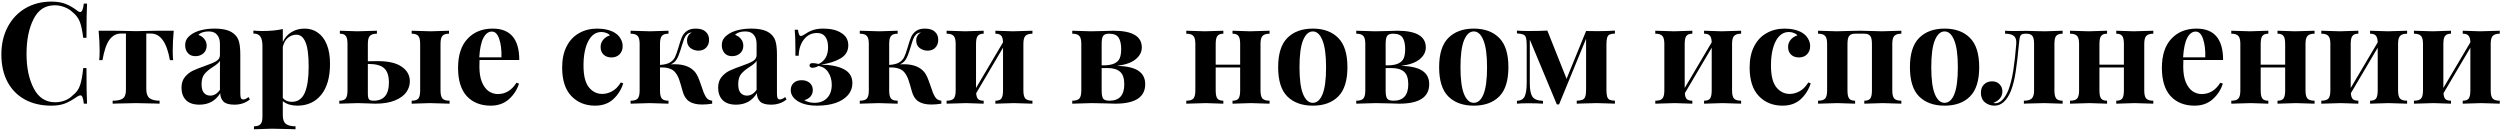 <?xml version="1.0" encoding="UTF-8"?> <svg xmlns="http://www.w3.org/2000/svg" width="1061" height="55" viewBox="0 0 1061 55" fill="none"> <path d="M21.82 0.68C24.22 0.68 26.26 1.02 27.94 1.7C29.62 2.38 31.26 3.34 32.86 4.58C33.3 4.94 33.68 5.12 34 5.12C34.8 5.12 35.32 3.92 35.56 1.52H36.94C36.78 4.24 36.7 9.08 36.7 16.04H35.32C34.96 13.08 34.48 10.82 33.88 9.26C33.28 7.7 32.26 6.34 30.82 5.18C29.82 4.22 28.66 3.5 27.34 3.02C26.02 2.5 24.64 2.24 23.2 2.24C19.16 2.24 16.16 4.22 14.2 8.18C12.24 12.1 11.26 17 11.26 22.88C11.26 28.72 12.28 33.6 14.32 37.52C16.36 41.44 19.4 43.4 23.44 43.4C24.8 43.4 26.14 43.16 27.46 42.68C28.82 42.16 29.96 41.42 30.88 40.46C32.36 39.34 33.38 37.94 33.94 36.26C34.54 34.58 35 32.12 35.32 28.88H36.7C36.7 36.12 36.78 41.16 36.94 44H35.56C35.44 42.72 35.26 41.82 35.02 41.3C34.82 40.74 34.52 40.46 34.12 40.46C33.8 40.46 33.38 40.62 32.86 40.94C31.06 42.22 29.34 43.2 27.7 43.88C26.06 44.52 24.08 44.84 21.76 44.84C17.52 44.84 13.8 43.98 10.6 42.26C7.44 40.54 4.98 38.06 3.22 34.82C1.46 31.54 0.58 27.64 0.58 23.12C0.58 18.72 1.48 14.82 3.28 11.42C5.08 8.02 7.58 5.38 10.78 3.5C14.02 1.62 17.7 0.68 21.82 0.68ZM73.725 13.04C73.445 16.16 73.305 18.96 73.305 21.44C73.305 23.12 73.365 24.48 73.485 25.52H72.105C70.785 18 68.105 14.24 64.065 14.24H62.085V37.82C62.085 39.66 62.545 40.94 63.465 41.66C64.425 42.38 65.845 42.74 67.725 42.74V44L66.045 43.94C61.725 43.82 58.985 43.76 57.825 43.76C56.665 43.76 53.865 43.82 49.425 43.94L47.805 44V42.74C49.765 42.74 51.185 42.44 52.065 41.84C52.985 41.24 53.445 40.02 53.445 38.18V14.24H51.225C49.385 14.24 47.805 15.1 46.485 16.82C45.205 18.54 44.205 21.44 43.485 25.52H42.105C42.225 24.56 42.285 23.2 42.285 21.44C42.285 19.04 42.145 16.24 41.865 13.04H48.225L51.885 13.1C54.285 13.18 56.225 13.22 57.705 13.22C59.185 13.22 61.165 13.18 63.645 13.1L67.365 13.04H73.725ZM84.645 44.42C82.085 44.42 80.165 43.76 78.885 42.44C77.645 41.12 77.025 39.38 77.025 37.22C77.025 35.42 77.485 33.94 78.405 32.78C79.365 31.58 80.505 30.66 81.825 30.02C83.185 29.38 84.905 28.7 86.985 27.98C89.185 27.22 90.785 26.54 91.785 25.94C92.825 25.3 93.345 24.44 93.345 23.36V18.68C93.345 17 92.945 15.7 92.145 14.78C91.385 13.82 90.185 13.34 88.545 13.34C86.625 13.34 85.165 13.82 84.165 14.78C85.285 15.18 86.145 15.78 86.745 16.58C87.385 17.38 87.705 18.32 87.705 19.4C87.705 20.76 87.245 21.84 86.325 22.64C85.405 23.44 84.285 23.84 82.965 23.84C81.565 23.84 80.485 23.4 79.725 22.52C78.965 21.64 78.585 20.54 78.585 19.22C78.585 18.1 78.845 17.16 79.365 16.4C79.925 15.6 80.765 14.86 81.885 14.18C82.965 13.54 84.285 13.04 85.845 12.68C87.445 12.32 89.185 12.14 91.065 12.14C93.025 12.14 94.725 12.34 96.165 12.74C97.605 13.14 98.805 13.82 99.765 14.78C100.645 15.66 101.225 16.74 101.505 18.02C101.825 19.3 101.985 21.04 101.985 23.24V39.56C101.985 40.52 102.065 41.2 102.225 41.6C102.425 42 102.785 42.2 103.305 42.2C103.905 42.2 104.625 41.86 105.465 41.18L106.065 42.2C104.265 43.68 102.065 44.42 99.465 44.42C97.265 44.42 95.725 43.98 94.845 43.1C93.965 42.22 93.505 41.04 93.465 39.56C91.465 42.8 88.525 44.42 84.645 44.42ZM89.265 40.58C90.825 40.58 92.185 39.76 93.345 38.12V25.82C92.865 26.62 91.845 27.5 90.285 28.46C88.725 29.46 87.545 30.46 86.745 31.46C85.945 32.46 85.545 33.9 85.545 35.78C85.545 37.42 85.885 38.64 86.565 39.44C87.245 40.2 88.145 40.58 89.265 40.58ZM129.32 12.14C131.4 12.14 133.24 12.7 134.84 13.82C136.48 14.94 137.76 16.62 138.68 18.86C139.6 21.1 140.06 23.84 140.06 27.08C140.06 32.8 138.8 37.2 136.28 40.28C133.8 43.32 130.42 44.84 126.14 44.84C124.94 44.84 123.8 44.68 122.72 44.36C121.68 44.04 120.78 43.56 120.02 42.92V48.92C120.02 50.68 120.46 51.9 121.34 52.58C122.22 53.26 123.58 53.6 125.42 53.6V54.86L123.8 54.8C119.36 54.68 116.54 54.62 115.34 54.62C114.14 54.62 111.62 54.7 107.78 54.86V53.6C109.1 53.6 110.02 53.3 110.54 52.7C111.1 52.14 111.38 51.08 111.38 49.52V19.52C111.38 17.68 111.08 16.34 110.48 15.5C109.92 14.66 108.94 14.24 107.54 14.24V12.98C108.82 13.1 110.06 13.16 111.26 13.16C114.74 13.16 117.66 12.88 120.02 12.32V17.84C120.86 16 122.08 14.6 123.68 13.64C125.28 12.64 127.16 12.14 129.32 12.14ZM123.8 43.22C126.36 43.22 128.2 41.96 129.32 39.44C130.44 36.88 131 33.16 131 28.28C131 23.4 130.54 19.92 129.62 17.84C128.74 15.76 127.46 14.72 125.78 14.72C124.42 14.72 123.2 15.18 122.12 16.1C121.08 17.02 120.38 18.3 120.02 19.94V41.6C120.98 42.68 122.24 43.22 123.8 43.22ZM160.256 25.94C164.856 25.94 168.276 26.74 170.516 28.34C172.796 29.9 173.936 31.96 173.936 34.52C173.936 36.16 173.436 37.7 172.436 39.14C171.436 40.54 169.836 41.7 167.636 42.62C165.436 43.54 162.636 44 159.236 44C158.596 44 157.516 43.96 155.996 43.88C154.316 43.8 152.916 43.76 151.796 43.76C150.596 43.76 147.996 43.84 143.996 44V42.74C145.276 42.74 146.176 42.44 146.696 41.84C147.216 41.2 147.476 40.06 147.476 38.42V18.62C147.476 16.98 147.236 15.86 146.756 15.26C146.276 14.62 145.436 14.3 144.236 14.3V13.04C147.916 13.2 150.396 13.28 151.676 13.28C152.876 13.28 155.636 13.2 159.956 13.04V14.3C158.516 14.3 157.516 14.62 156.956 15.26C156.396 15.86 156.116 16.98 156.116 18.62V26L160.256 25.94ZM186.956 38.42C186.956 40.06 187.236 41.2 187.796 41.84C188.356 42.44 189.356 42.74 190.796 42.74V44C186.476 43.84 183.696 43.76 182.456 43.76C181.136 43.76 178.556 43.84 174.716 44V42.74C176.076 42.74 177.016 42.44 177.536 41.84C178.056 41.2 178.316 40.06 178.316 38.42V18.62C178.316 16.98 178.056 15.86 177.536 15.26C177.016 14.62 176.076 14.3 174.716 14.3V13.04C178.876 13.2 181.576 13.28 182.816 13.28C183.976 13.28 186.556 13.2 190.556 13.04V14.3C189.196 14.3 188.256 14.62 187.736 15.26C187.216 15.86 186.956 16.98 186.956 18.62V38.42ZM158.516 42.74C162.876 42.74 165.056 40.18 165.056 35.06C165.056 32.22 164.396 30.2 163.076 29C161.756 27.76 159.536 27.14 156.416 27.14H156.116V39.68C156.116 40.92 156.276 41.74 156.596 42.14C156.916 42.54 157.556 42.74 158.516 42.74ZM211.26 39.92C214.54 39.92 217.18 38.32 219.18 35.12L220.26 35.48C219.46 38.08 218.02 40.3 215.94 42.14C213.9 43.94 211.34 44.84 208.26 44.84C204.02 44.84 200.64 43.5 198.12 40.82C195.64 38.1 194.4 34.1 194.4 28.82C194.4 23.42 195.74 19.3 198.42 16.46C201.1 13.58 204.66 12.14 209.1 12.14C216.62 12.14 220.38 16.58 220.38 25.46H203.52C203.48 26.06 203.46 27 203.46 28.28C203.46 30.92 203.82 33.12 204.54 34.88C205.3 36.64 206.26 37.92 207.42 38.72C208.62 39.52 209.9 39.92 211.26 39.92ZM208.74 13.4C207.3 13.4 206.1 14.3 205.14 16.1C204.22 17.86 203.64 20.6 203.4 24.32H212.82C212.9 21.16 212.58 18.56 211.86 16.52C211.18 14.44 210.14 13.4 208.74 13.4ZM253.458 12.14C254.938 12.14 256.338 12.3 257.658 12.62C258.978 12.94 260.078 13.38 260.958 13.94C261.998 14.58 262.798 15.4 263.358 16.4C263.958 17.36 264.258 18.42 264.258 19.58C264.258 20.98 263.818 22.14 262.938 23.06C262.058 23.94 260.918 24.38 259.518 24.38C258.118 24.38 256.998 23.98 256.158 23.18C255.318 22.38 254.898 21.3 254.898 19.94C254.898 18.74 255.278 17.7 256.038 16.82C256.798 15.94 257.738 15.34 258.858 15.02C258.538 14.58 258.038 14.24 257.358 14C256.718 13.72 256.018 13.58 255.258 13.58C252.858 13.58 250.978 14.9 249.618 17.54C248.298 20.14 247.638 23.56 247.638 27.8C247.638 32.08 248.398 35.16 249.918 37.04C251.438 38.92 253.338 39.86 255.618 39.86C256.978 39.86 258.338 39.5 259.698 38.78C261.098 38.06 262.358 36.8 263.478 35L264.498 35.36C263.698 37.96 262.298 40.2 260.298 42.08C258.298 43.92 255.718 44.84 252.558 44.84C248.438 44.84 245.078 43.48 242.478 40.76C239.878 38.04 238.578 34 238.578 28.64C238.578 25.12 239.218 22.12 240.498 19.64C241.778 17.16 243.538 15.3 245.778 14.06C248.018 12.78 250.578 12.14 253.458 12.14ZM298.704 39.44C299.184 40.56 299.664 41.36 300.144 41.84C300.624 42.32 301.324 42.62 302.244 42.74V44C300.764 44.24 299.344 44.36 297.984 44.36C295.624 44.36 293.764 43.9 292.404 42.98C291.084 42.06 290.164 40.56 289.644 38.48C289.204 36.84 288.764 35.36 288.324 34.04C287.884 32.72 287.304 31.62 286.584 30.74C285.944 29.94 285.084 29.38 284.004 29.06C282.964 28.7 281.664 28.56 280.104 28.64V38.42C280.104 40.06 280.364 41.2 280.884 41.84C281.404 42.44 282.344 42.74 283.704 42.74V44C279.544 43.84 276.864 43.76 275.664 43.76C274.464 43.76 271.784 43.84 267.624 44V42.74C269.064 42.74 270.064 42.44 270.624 41.84C271.184 41.2 271.464 40.06 271.464 38.42V18.62C271.464 16.98 271.184 15.86 270.624 15.26C270.064 14.62 269.064 14.3 267.624 14.3V13.04C271.944 13.2 274.704 13.28 275.904 13.28C277.264 13.28 279.864 13.2 283.704 13.04V14.3C282.344 14.3 281.404 14.62 280.884 15.26C280.364 15.86 280.104 16.98 280.104 18.62V27.56C281.864 27.44 283.224 27.12 284.184 26.6C285.184 26.04 285.924 25.3 286.404 24.38C286.884 23.42 287.384 22.04 287.904 20.24C288.464 18.28 288.964 16.78 289.404 15.74C289.884 14.66 290.584 13.8 291.504 13.16C292.424 12.48 293.684 12.14 295.284 12.14C297.164 12.14 298.564 12.58 299.484 13.46C300.444 14.3 300.924 15.44 300.924 16.88C300.924 18.28 300.504 19.4 299.664 20.24C298.864 21.08 297.784 21.5 296.424 21.5C295.144 21.5 294.004 21.12 293.004 20.36C292.044 19.6 291.564 18.5 291.564 17.06C291.564 16.42 291.724 15.82 292.044 15.26C292.364 14.66 292.884 14.16 293.604 13.76C292.724 13.84 292.044 14.12 291.564 14.6C291.084 15.04 290.684 15.64 290.364 16.4C290.084 17.12 289.704 18.28 289.224 19.88L288.804 21.26C288.284 22.94 287.744 24.24 287.184 25.16C286.664 26.08 285.824 26.8 284.664 27.32C285.024 27.28 285.564 27.26 286.284 27.26C290.364 27.26 293.324 28.44 295.164 30.8C295.604 31.4 295.984 32.08 296.304 32.84C296.624 33.56 297.024 34.62 297.504 36.02C298.064 37.7 298.464 38.84 298.704 39.44ZM312.399 44.42C309.839 44.42 307.919 43.76 306.639 42.44C305.399 41.12 304.779 39.38 304.779 37.22C304.779 35.42 305.239 33.94 306.159 32.78C307.119 31.58 308.259 30.66 309.579 30.02C310.939 29.38 312.659 28.7 314.739 27.98C316.939 27.22 318.539 26.54 319.539 25.94C320.579 25.3 321.099 24.44 321.099 23.36V18.68C321.099 17 320.699 15.7 319.899 14.78C319.139 13.82 317.939 13.34 316.299 13.34C314.379 13.34 312.919 13.82 311.919 14.78C313.039 15.18 313.899 15.78 314.499 16.58C315.139 17.38 315.459 18.32 315.459 19.4C315.459 20.76 314.999 21.84 314.079 22.64C313.159 23.44 312.039 23.84 310.719 23.84C309.319 23.84 308.239 23.4 307.479 22.52C306.719 21.64 306.339 20.54 306.339 19.22C306.339 18.1 306.599 17.16 307.119 16.4C307.679 15.6 308.519 14.86 309.639 14.18C310.719 13.54 312.039 13.04 313.599 12.68C315.199 12.32 316.939 12.14 318.819 12.14C320.779 12.14 322.479 12.34 323.919 12.74C325.359 13.14 326.559 13.82 327.519 14.78C328.399 15.66 328.979 16.74 329.259 18.02C329.579 19.3 329.739 21.04 329.739 23.24V39.56C329.739 40.52 329.819 41.2 329.979 41.6C330.179 42 330.539 42.2 331.059 42.2C331.659 42.2 332.379 41.86 333.219 41.18L333.819 42.2C332.019 43.68 329.819 44.42 327.219 44.42C325.019 44.42 323.479 43.98 322.599 43.1C321.719 42.22 321.259 41.04 321.219 39.56C319.219 42.8 316.279 44.42 312.399 44.42ZM317.019 40.58C318.579 40.58 319.939 39.76 321.099 38.12V25.82C320.619 26.62 319.599 27.5 318.039 28.46C316.479 29.46 315.299 30.46 314.499 31.46C313.699 32.46 313.299 33.9 313.299 35.78C313.299 37.42 313.639 38.64 314.319 39.44C314.999 40.2 315.899 40.58 317.019 40.58ZM349.454 12.14C352.614 12.14 355.154 12.76 357.074 14C359.034 15.2 360.014 16.94 360.014 19.22C360.014 21.66 358.914 23.52 356.714 24.8C354.514 26.08 351.734 26.96 348.374 27.44C352.574 27.48 355.854 28.14 358.214 29.42C360.574 30.66 361.754 32.62 361.754 35.3C361.754 37.22 361.134 38.9 359.894 40.34C358.654 41.78 356.894 42.9 354.614 43.7C352.374 44.46 349.754 44.84 346.754 44.84C343.354 44.84 340.614 44.2 338.534 42.92C336.574 41.64 335.594 40.08 335.594 38.24C335.594 37 335.994 36 336.794 35.24C337.634 34.44 338.774 34.04 340.214 34.04C341.614 34.04 342.754 34.42 343.634 35.18C344.514 35.94 344.954 36.96 344.954 38.24C344.954 39.32 344.614 40.24 343.934 41C343.294 41.72 342.434 42.22 341.354 42.5C341.714 42.78 342.294 43.04 343.094 43.28C343.894 43.52 344.734 43.64 345.614 43.64C347.894 43.64 349.694 42.96 351.014 41.6C352.334 40.24 352.994 38.36 352.994 35.96C352.994 33.96 352.514 32.22 351.554 30.74C350.634 29.26 349.254 28.34 347.414 27.98C346.454 28.5 345.614 28.76 344.894 28.76C344.014 28.76 343.574 28.42 343.574 27.74C343.574 27.1 344.034 26.78 344.954 26.78C345.514 26.78 346.354 26.9 347.474 27.14C350.114 25.86 351.434 23.5 351.434 20.06C351.434 18.1 351.034 16.6 350.234 15.56C349.474 14.52 348.314 14 346.754 14C344.474 14 342.614 14.92 341.174 16.76C339.774 18.56 339.034 20.86 338.954 23.66H337.574V21.26C337.574 17.3 337.474 14.42 337.274 12.62H338.654C338.774 13.54 338.934 14.22 339.134 14.66C339.334 15.06 339.614 15.26 339.974 15.26C340.334 15.26 341.014 14.92 342.014 14.24C343.094 13.52 344.194 13 345.314 12.68C346.434 12.32 347.814 12.14 349.454 12.14ZM395.969 39.44C396.449 40.56 396.929 41.36 397.409 41.84C397.889 42.32 398.589 42.62 399.509 42.74V44C398.029 44.24 396.609 44.36 395.249 44.36C392.889 44.36 391.029 43.9 389.669 42.98C388.349 42.06 387.429 40.56 386.909 38.48C386.469 36.84 386.029 35.36 385.589 34.04C385.149 32.72 384.569 31.62 383.849 30.74C383.209 29.94 382.349 29.38 381.269 29.06C380.229 28.7 378.929 28.56 377.369 28.64V38.42C377.369 40.06 377.629 41.2 378.149 41.84C378.669 42.44 379.609 42.74 380.969 42.74V44C376.809 43.84 374.129 43.76 372.929 43.76C371.729 43.76 369.049 43.84 364.889 44V42.74C366.329 42.74 367.329 42.44 367.889 41.84C368.449 41.2 368.729 40.06 368.729 38.42V18.62C368.729 16.98 368.449 15.86 367.889 15.26C367.329 14.62 366.329 14.3 364.889 14.3V13.04C369.209 13.2 371.969 13.28 373.169 13.28C374.529 13.28 377.129 13.2 380.969 13.04V14.3C379.609 14.3 378.669 14.62 378.149 15.26C377.629 15.86 377.369 16.98 377.369 18.62V27.56C379.129 27.44 380.489 27.12 381.449 26.6C382.449 26.04 383.189 25.3 383.669 24.38C384.149 23.42 384.649 22.04 385.169 20.24C385.729 18.28 386.229 16.78 386.669 15.74C387.149 14.66 387.849 13.8 388.769 13.16C389.689 12.48 390.949 12.14 392.549 12.14C394.429 12.14 395.829 12.58 396.749 13.46C397.709 14.3 398.189 15.44 398.189 16.88C398.189 18.28 397.769 19.4 396.929 20.24C396.129 21.08 395.049 21.5 393.689 21.5C392.409 21.5 391.269 21.12 390.269 20.36C389.309 19.6 388.829 18.5 388.829 17.06C388.829 16.42 388.989 15.82 389.309 15.26C389.629 14.66 390.149 14.16 390.869 13.76C389.989 13.84 389.309 14.12 388.829 14.6C388.349 15.04 387.949 15.64 387.629 16.4C387.349 17.12 386.969 18.28 386.489 19.88L386.069 21.26C385.549 22.94 385.009 24.24 384.449 25.16C383.929 26.08 383.089 26.8 381.929 27.32C382.289 27.28 382.829 27.26 383.549 27.26C387.629 27.26 390.589 28.44 392.429 30.8C392.869 31.4 393.249 32.08 393.569 32.84C393.889 33.56 394.289 34.62 394.769 36.02C395.329 37.7 395.729 38.84 395.969 39.44ZM438.165 14.3C436.765 14.3 435.765 14.62 435.165 15.26C434.605 15.86 434.325 16.98 434.325 18.62V38.42C434.325 40.06 434.605 41.2 435.165 41.84C435.765 42.44 436.765 42.74 438.165 42.74V44C434.165 43.84 431.525 43.76 430.245 43.76C429.045 43.76 426.445 43.84 422.445 44V42.74C423.645 42.74 424.485 42.44 424.965 41.84C425.445 41.2 425.685 40.06 425.685 38.42V20.24L414.285 39.56C414.365 40.76 414.645 41.6 415.125 42.08C415.645 42.52 416.425 42.74 417.465 42.74V44C413.785 43.84 411.305 43.76 410.025 43.76C408.825 43.76 406.065 43.84 401.745 44V42.74C403.185 42.74 404.185 42.44 404.745 41.84C405.305 41.2 405.585 40.06 405.585 38.42V18.62C405.585 16.98 405.305 15.86 404.745 15.26C404.185 14.62 403.185 14.3 401.745 14.3V13.04C405.905 13.2 408.545 13.28 409.665 13.28C411.025 13.28 413.625 13.2 417.465 13.04V14.3C416.265 14.3 415.425 14.62 414.945 15.26C414.465 15.86 414.225 16.98 414.225 18.62V37.34L425.685 17.96C425.645 16.56 425.365 15.6 424.845 15.08C424.365 14.56 423.565 14.3 422.445 14.3V13.04C426.285 13.2 428.765 13.28 429.885 13.28C431.245 13.28 434.005 13.2 438.165 13.04V14.3ZM474.085 27.92C478.325 28.08 481.365 28.8 483.205 30.08C485.085 31.36 486.025 33.24 486.025 35.72C486.025 41.24 481.785 44 473.305 44C472.625 44 471.285 43.96 469.285 43.88C466.805 43.8 464.805 43.76 463.285 43.76C462.125 43.76 459.385 43.84 455.065 44V42.74C456.505 42.74 457.505 42.44 458.065 41.84C458.625 41.2 458.905 40.06 458.905 38.42V18.62C458.905 16.98 458.625 15.86 458.065 15.26C457.505 14.62 456.505 14.3 455.065 14.3V13.04C459.225 13.2 461.845 13.28 462.925 13.28C464.365 13.28 466.245 13.24 468.565 13.16C470.485 13.08 471.785 13.04 472.465 13.04C480.545 13.04 484.585 15.4 484.585 20.12C484.585 22.08 483.685 23.78 481.885 25.22C480.125 26.62 477.525 27.52 474.085 27.92ZM470.665 14.3C469.465 14.3 468.645 14.6 468.205 15.2C467.765 15.76 467.545 16.9 467.545 18.62V27.74H468.505C470.465 27.7 471.965 27.42 473.005 26.9C474.085 26.38 474.825 25.64 475.225 24.68C475.625 23.72 475.825 22.42 475.825 20.78C475.825 18.7 475.465 17.1 474.745 15.98C474.025 14.86 472.665 14.3 470.665 14.3ZM470.845 42.74C475.045 42.74 477.145 40.42 477.145 35.78C477.145 33.3 476.565 31.54 475.405 30.5C474.245 29.42 472.465 28.88 470.065 28.88H467.545V38.42C467.545 40.14 467.765 41.3 468.205 41.9C468.685 42.46 469.565 42.74 470.845 42.74ZM538.803 14.3C537.403 14.3 536.403 14.62 535.803 15.26C535.243 15.86 534.963 16.98 534.963 18.62V38.42C534.963 40.06 535.243 41.2 535.803 41.84C536.403 42.44 537.403 42.74 538.803 42.74V44C534.803 43.84 532.163 43.76 530.883 43.76C529.683 43.76 527.083 43.84 523.083 44V42.74C524.283 42.74 525.123 42.44 525.603 41.84C526.083 41.2 526.323 40.06 526.323 38.42V28.64H515.943V38.42C515.943 40.06 516.183 41.2 516.663 41.84C517.143 42.44 517.983 42.74 519.183 42.74V44C515.503 43.84 513.023 43.76 511.743 43.76C510.543 43.76 507.783 43.84 503.463 44V42.74C504.903 42.74 505.903 42.44 506.463 41.84C507.023 41.2 507.303 40.06 507.303 38.42V18.62C507.303 16.98 507.023 15.86 506.463 15.26C505.903 14.62 504.903 14.3 503.463 14.3V13.04C507.623 13.2 510.263 13.28 511.383 13.28C512.743 13.28 515.343 13.2 519.183 13.04V14.3C517.983 14.3 517.143 14.62 516.663 15.26C516.183 15.86 515.943 16.98 515.943 18.62V27.44H526.323V18.62C526.323 16.98 526.083 15.86 525.603 15.26C525.123 14.62 524.283 14.3 523.083 14.3V13.04C526.923 13.2 529.403 13.28 530.523 13.28C531.883 13.28 534.643 13.2 538.803 13.04V14.3ZM557.147 12.14C561.747 12.14 565.347 13.46 567.947 16.1C570.547 18.7 571.847 22.84 571.847 28.52C571.847 34.2 570.547 38.34 567.947 40.94C565.347 43.54 561.747 44.84 557.147 44.84C552.587 44.84 548.987 43.54 546.347 40.94C543.747 38.34 542.447 34.2 542.447 28.52C542.447 22.84 543.747 18.7 546.347 16.1C548.987 13.46 552.587 12.14 557.147 12.14ZM557.147 13.34C555.427 13.34 554.047 14.6 553.007 17.12C552.007 19.6 551.507 23.4 551.507 28.52C551.507 33.64 552.007 37.44 553.007 39.92C554.047 42.4 555.427 43.64 557.147 43.64C558.907 43.64 560.287 42.42 561.287 39.98C562.287 37.5 562.787 33.68 562.787 28.52C562.787 23.36 562.267 19.54 561.227 17.06C560.227 14.58 558.867 13.34 557.147 13.34ZM594.612 27.92C598.852 28.08 601.892 28.8 603.732 30.08C605.612 31.36 606.552 33.24 606.552 35.72C606.552 41.24 602.312 44 593.832 44C593.152 44 591.812 43.96 589.812 43.88C587.332 43.8 585.332 43.76 583.812 43.76C582.652 43.76 579.912 43.84 575.592 44V42.74C577.032 42.74 578.032 42.44 578.592 41.84C579.152 41.2 579.432 40.06 579.432 38.42V18.62C579.432 16.98 579.152 15.86 578.592 15.26C578.032 14.62 577.032 14.3 575.592 14.3V13.04C579.752 13.2 582.372 13.28 583.452 13.28C584.892 13.28 586.772 13.24 589.092 13.16C591.012 13.08 592.312 13.04 592.992 13.04C601.072 13.04 605.112 15.4 605.112 20.12C605.112 22.08 604.212 23.78 602.412 25.22C600.652 26.62 598.052 27.52 594.612 27.92ZM591.192 14.3C589.992 14.3 589.172 14.6 588.732 15.2C588.292 15.76 588.072 16.9 588.072 18.62V27.74H589.032C590.992 27.7 592.492 27.42 593.532 26.9C594.612 26.38 595.352 25.64 595.752 24.68C596.152 23.72 596.352 22.42 596.352 20.78C596.352 18.7 595.992 17.1 595.272 15.98C594.552 14.86 593.192 14.3 591.192 14.3ZM591.372 42.74C595.572 42.74 597.672 40.42 597.672 35.78C597.672 33.3 597.092 31.54 595.932 30.5C594.772 29.42 592.992 28.88 590.592 28.88H588.072V38.42C588.072 40.14 588.292 41.3 588.732 41.9C589.212 42.46 590.092 42.74 591.372 42.74ZM625.467 12.14C630.067 12.14 633.667 13.46 636.267 16.1C638.867 18.7 640.167 22.84 640.167 28.52C640.167 34.2 638.867 38.34 636.267 40.94C633.667 43.54 630.067 44.84 625.467 44.84C620.907 44.84 617.307 43.54 614.667 40.94C612.067 38.34 610.767 34.2 610.767 28.52C610.767 22.84 612.067 18.7 614.667 16.1C617.307 13.46 620.907 12.14 625.467 12.14ZM625.467 13.34C623.747 13.34 622.367 14.6 621.327 17.12C620.327 19.6 619.827 23.4 619.827 28.52C619.827 33.64 620.327 37.44 621.327 39.92C622.367 42.4 623.747 43.64 625.467 43.64C627.227 43.64 628.607 42.42 629.607 39.98C630.607 37.5 631.107 33.68 631.107 28.52C631.107 23.36 630.587 19.54 629.547 17.06C628.547 14.58 627.187 13.34 625.467 13.34ZM685.373 14.24C684.373 14.28 683.613 14.42 683.093 14.66C682.613 14.9 682.273 15.34 682.073 15.98C681.873 16.62 681.773 17.58 681.773 18.86V38.12C681.773 39.4 681.873 40.36 682.073 41C682.273 41.64 682.613 42.08 683.093 42.32C683.613 42.56 684.373 42.7 685.373 42.74V44L683.993 43.94C680.633 43.82 678.513 43.76 677.633 43.76C676.753 43.76 674.393 43.82 670.553 43.94L669.173 44V42.74C670.253 42.7 671.073 42.56 671.633 42.32C672.193 42.08 672.573 41.64 672.773 41C673.013 40.36 673.133 39.4 673.133 38.12V16.46L661.673 44.3H660.713L649.253 16.82V35.48C649.253 38.04 649.613 39.88 650.333 41C651.093 42.12 652.593 42.72 654.833 42.8V44C653.153 43.88 651.093 43.82 648.653 43.82C646.613 43.82 644.993 43.88 643.793 44V42.8C645.433 42.72 646.533 42.08 647.093 40.88C647.653 39.64 647.933 37.72 647.933 35.12V19.34C647.933 17.82 647.833 16.72 647.633 16.04C647.433 15.36 647.053 14.9 646.493 14.66C645.933 14.42 645.033 14.26 643.793 14.18V12.98C644.993 13.1 646.613 13.16 648.653 13.16C651.733 13.16 654.413 13.1 656.693 12.98L664.853 33.44L673.133 13.16C674.133 13.2 675.753 13.22 677.993 13.22C680.753 13.22 683.213 13.14 685.373 12.98V14.24ZM738.926 14.3C737.526 14.3 736.526 14.62 735.926 15.26C735.366 15.86 735.086 16.98 735.086 18.62V38.42C735.086 40.06 735.366 41.2 735.926 41.84C736.526 42.44 737.526 42.74 738.926 42.74V44C734.926 43.84 732.286 43.76 731.006 43.76C729.806 43.76 727.206 43.84 723.206 44V42.74C724.406 42.74 725.246 42.44 725.726 41.84C726.206 41.2 726.446 40.06 726.446 38.42V20.24L715.046 39.56C715.126 40.76 715.406 41.6 715.886 42.08C716.406 42.52 717.186 42.74 718.226 42.74V44C714.546 43.84 712.066 43.76 710.786 43.76C709.586 43.76 706.826 43.84 702.506 44V42.74C703.946 42.74 704.946 42.44 705.506 41.84C706.066 41.2 706.346 40.06 706.346 38.42V18.62C706.346 16.98 706.066 15.86 705.506 15.26C704.946 14.62 703.946 14.3 702.506 14.3V13.04C706.666 13.2 709.306 13.28 710.426 13.28C711.786 13.28 714.386 13.2 718.226 13.04V14.3C717.026 14.3 716.186 14.62 715.706 15.26C715.226 15.86 714.986 16.98 714.986 18.62V37.34L726.446 17.96C726.406 16.56 726.126 15.6 725.606 15.08C725.126 14.56 724.326 14.3 723.206 14.3V13.04C727.046 13.2 729.526 13.28 730.646 13.28C732.006 13.28 734.766 13.2 738.926 13.04V14.3ZM757.423 12.14C758.903 12.14 760.303 12.3 761.623 12.62C762.943 12.94 764.043 13.38 764.923 13.94C765.963 14.58 766.763 15.4 767.323 16.4C767.923 17.36 768.223 18.42 768.223 19.58C768.223 20.98 767.783 22.14 766.903 23.06C766.023 23.94 764.883 24.38 763.483 24.38C762.083 24.38 760.963 23.98 760.123 23.18C759.283 22.38 758.863 21.3 758.863 19.94C758.863 18.74 759.243 17.7 760.003 16.82C760.763 15.94 761.703 15.34 762.823 15.02C762.503 14.58 762.003 14.24 761.323 14C760.683 13.72 759.983 13.58 759.223 13.58C756.823 13.58 754.943 14.9 753.583 17.54C752.263 20.14 751.603 23.56 751.603 27.8C751.603 32.08 752.363 35.16 753.883 37.04C755.403 38.92 757.303 39.86 759.583 39.86C760.943 39.86 762.303 39.5 763.663 38.78C765.063 38.06 766.323 36.8 767.443 35L768.463 35.36C767.663 37.96 766.263 40.2 764.263 42.08C762.263 43.92 759.683 44.84 756.523 44.84C752.403 44.84 749.043 43.48 746.443 40.76C743.843 38.04 742.543 34 742.543 28.64C742.543 25.12 743.183 22.12 744.463 19.64C745.743 17.16 747.503 15.3 749.743 14.06C751.983 12.78 754.543 12.14 757.423 12.14ZM806.928 14.3C805.528 14.3 804.528 14.62 803.928 15.26C803.368 15.86 803.088 16.98 803.088 18.62V38.42C803.088 40.06 803.368 41.2 803.928 41.84C804.528 42.44 805.528 42.74 806.928 42.74V44C802.928 43.84 800.288 43.76 799.008 43.76C797.808 43.76 795.208 43.84 791.208 44V42.74C792.408 42.74 793.248 42.44 793.728 41.84C794.208 41.2 794.448 40.06 794.448 38.42V18.62C794.448 16.98 794.208 15.86 793.728 15.26C793.248 14.62 792.408 14.3 791.208 14.3H787.308C786.108 14.3 785.268 14.62 784.788 15.26C784.308 15.86 784.068 16.98 784.068 18.62V38.42C784.068 40.06 784.308 41.2 784.788 41.84C785.268 42.44 786.108 42.74 787.308 42.74V44C783.628 43.84 781.148 43.76 779.868 43.76C778.668 43.76 775.908 43.84 771.588 44V42.74C773.028 42.74 774.028 42.44 774.588 41.84C775.148 41.2 775.428 40.06 775.428 38.42V18.62C775.428 16.98 775.148 15.86 774.588 15.26C774.028 14.62 773.028 14.3 771.588 14.3V13.04C775.748 13.2 778.388 13.28 779.508 13.28C780.468 13.28 781.908 13.24 783.828 13.16C786.068 13.08 787.868 13.04 789.228 13.04C790.628 13.04 792.368 13.08 794.448 13.16C796.288 13.24 797.688 13.28 798.648 13.28C800.008 13.28 802.768 13.2 806.928 13.04V14.3ZM825.272 12.14C829.872 12.14 833.472 13.46 836.072 16.1C838.672 18.7 839.972 22.84 839.972 28.52C839.972 34.2 838.672 38.34 836.072 40.94C833.472 43.54 829.872 44.84 825.272 44.84C820.712 44.84 817.112 43.54 814.472 40.94C811.872 38.34 810.572 34.2 810.572 28.52C810.572 22.84 811.872 18.7 814.472 16.1C817.112 13.46 820.712 12.14 825.272 12.14ZM825.272 13.34C823.552 13.34 822.172 14.6 821.132 17.12C820.132 19.6 819.632 23.4 819.632 28.52C819.632 33.64 820.132 37.44 821.132 39.92C822.172 42.4 823.552 43.64 825.272 43.64C827.032 43.64 828.412 42.42 829.412 39.98C830.412 37.5 830.912 33.68 830.912 28.52C830.912 23.36 830.392 19.54 829.352 17.06C828.352 14.58 826.992 13.34 825.272 13.34ZM875.378 14.3C874.058 14.3 873.138 14.62 872.618 15.26C872.138 15.86 871.898 16.98 871.898 18.62V38.42C871.898 40.06 872.158 41.2 872.678 41.84C873.198 42.44 874.098 42.74 875.378 42.74V44C871.538 43.84 868.978 43.76 867.698 43.76C866.658 43.76 864.158 43.82 860.198 43.94C859.878 43.98 859.458 44 858.938 44V42.74C860.458 42.74 861.558 42.44 862.238 41.84C862.918 41.2 863.258 40.06 863.258 38.42V18.62C863.258 16.98 863.018 15.86 862.538 15.26C862.058 14.62 861.218 14.3 860.018 14.3H859.478C858.758 14.3 858.218 14.44 857.858 14.72C857.538 14.96 857.318 15.36 857.198 15.92C857.078 16.48 856.958 17.38 856.838 18.62C856.398 23.46 855.938 27.4 855.458 30.44C855.018 33.48 854.338 36.2 853.418 38.6C851.698 42.76 849.378 44.84 846.458 44.84C844.938 44.84 843.598 44.38 842.438 43.46C841.278 42.5 840.698 41.14 840.698 39.38C840.698 37.86 841.138 36.68 842.018 35.84C842.898 34.96 844.038 34.52 845.438 34.52C846.798 34.52 847.858 34.94 848.618 35.78C849.418 36.58 849.818 37.6 849.818 38.84C849.818 41 848.538 42.62 845.978 43.7C846.218 43.78 846.478 43.82 846.758 43.82C848.918 43.82 850.778 41.98 852.338 38.3C853.218 35.98 853.918 33.18 854.438 29.9C854.958 26.58 855.378 22.82 855.698 18.62C855.818 17.02 855.478 15.9 854.678 15.26C853.918 14.62 852.678 14.3 850.958 14.3V13.04C851.838 13.12 853.098 13.16 854.738 13.16L860.318 13.1C861.478 13.1 862.898 13.14 864.578 13.22L867.998 13.28C869.078 13.28 871.538 13.2 875.378 13.04V14.3ZM913.862 14.3C912.462 14.3 911.462 14.62 910.862 15.26C910.302 15.86 910.022 16.98 910.022 18.62V38.42C910.022 40.06 910.302 41.2 910.862 41.84C911.462 42.44 912.462 42.74 913.862 42.74V44C909.862 43.84 907.222 43.76 905.942 43.76C904.742 43.76 902.142 43.84 898.142 44V42.74C899.342 42.74 900.182 42.44 900.662 41.84C901.142 41.2 901.382 40.06 901.382 38.42V28.64H891.002V38.42C891.002 40.06 891.242 41.2 891.722 41.84C892.202 42.44 893.042 42.74 894.242 42.74V44C890.562 43.84 888.082 43.76 886.802 43.76C885.602 43.76 882.842 43.84 878.522 44V42.74C879.962 42.74 880.962 42.44 881.522 41.84C882.082 41.2 882.362 40.06 882.362 38.42V18.62C882.362 16.98 882.082 15.86 881.522 15.26C880.962 14.62 879.962 14.3 878.522 14.3V13.04C882.682 13.2 885.322 13.28 886.442 13.28C887.802 13.28 890.402 13.2 894.242 13.04V14.3C893.042 14.3 892.202 14.62 891.722 15.26C891.242 15.86 891.002 16.98 891.002 18.62V27.44H901.382V18.62C901.382 16.98 901.142 15.86 900.662 15.26C900.182 14.62 899.342 14.3 898.142 14.3V13.04C901.982 13.2 904.462 13.28 905.582 13.28C906.942 13.28 909.702 13.2 913.862 13.04V14.3ZM934.365 39.92C937.645 39.92 940.285 38.32 942.285 35.12L943.365 35.48C942.565 38.08 941.125 40.3 939.045 42.14C937.005 43.94 934.445 44.84 931.365 44.84C927.125 44.84 923.745 43.5 921.225 40.82C918.745 38.1 917.505 34.1 917.505 28.82C917.505 23.42 918.845 19.3 921.525 16.46C924.205 13.58 927.765 12.14 932.205 12.14C939.725 12.14 943.485 16.58 943.485 25.46H926.625C926.585 26.06 926.565 27 926.565 28.28C926.565 30.92 926.925 33.12 927.645 34.88C928.405 36.64 929.365 37.92 930.525 38.72C931.725 39.52 933.005 39.92 934.365 39.92ZM931.845 13.4C930.405 13.4 929.205 14.3 928.245 16.1C927.325 17.86 926.745 20.6 926.505 24.32H935.925C936.005 21.16 935.685 18.56 934.965 16.52C934.285 14.44 933.245 13.4 931.845 13.4ZM982.3 14.3C980.9 14.3 979.9 14.62 979.3 15.26C978.74 15.86 978.46 16.98 978.46 18.62V38.42C978.46 40.06 978.74 41.2 979.3 41.84C979.9 42.44 980.9 42.74 982.3 42.74V44C978.3 43.84 975.66 43.76 974.38 43.76C973.18 43.76 970.58 43.84 966.58 44V42.74C967.78 42.74 968.62 42.44 969.1 41.84C969.58 41.2 969.82 40.06 969.82 38.42V28.64H959.44V38.42C959.44 40.06 959.68 41.2 960.16 41.84C960.64 42.44 961.48 42.74 962.68 42.74V44C959 43.84 956.52 43.76 955.24 43.76C954.04 43.76 951.28 43.84 946.96 44V42.74C948.4 42.74 949.4 42.44 949.96 41.84C950.52 41.2 950.8 40.06 950.8 38.42V18.62C950.8 16.98 950.52 15.86 949.96 15.26C949.4 14.62 948.4 14.3 946.96 14.3V13.04C951.12 13.2 953.76 13.28 954.88 13.28C956.24 13.28 958.84 13.2 962.68 13.04V14.3C961.48 14.3 960.64 14.62 960.16 15.26C959.68 15.86 959.44 16.98 959.44 18.62V27.44H969.82V18.62C969.82 16.98 969.58 15.86 969.1 15.26C968.62 14.62 967.78 14.3 966.58 14.3V13.04C970.42 13.2 972.9 13.28 974.02 13.28C975.38 13.28 978.14 13.2 982.3 13.04V14.3ZM1021.58 14.3C1020.18 14.3 1019.18 14.62 1018.58 15.26C1018.02 15.86 1017.74 16.98 1017.74 18.62V38.42C1017.74 40.06 1018.02 41.2 1018.58 41.84C1019.18 42.44 1020.18 42.74 1021.58 42.74V44C1017.58 43.84 1014.94 43.76 1013.66 43.76C1012.46 43.76 1009.86 43.84 1005.86 44V42.74C1007.06 42.74 1007.9 42.44 1008.38 41.84C1008.86 41.2 1009.1 40.06 1009.1 38.42V20.24L997.703 39.56C997.783 40.76 998.063 41.6 998.543 42.08C999.063 42.52 999.843 42.74 1000.88 42.74V44C997.203 43.84 994.723 43.76 993.443 43.76C992.243 43.76 989.483 43.84 985.163 44V42.74C986.603 42.74 987.603 42.44 988.163 41.84C988.723 41.2 989.003 40.06 989.003 38.42V18.62C989.003 16.98 988.723 15.86 988.163 15.26C987.603 14.62 986.603 14.3 985.163 14.3V13.04C989.323 13.2 991.963 13.28 993.083 13.28C994.443 13.28 997.043 13.2 1000.88 13.04V14.3C999.683 14.3 998.843 14.62 998.363 15.26C997.883 15.86 997.643 16.98 997.643 18.62V37.34L1009.1 17.96C1009.06 16.56 1008.78 15.6 1008.26 15.08C1007.78 14.56 1006.98 14.3 1005.86 14.3V13.04C1009.7 13.2 1012.18 13.28 1013.3 13.28C1014.66 13.28 1017.42 13.2 1021.58 13.04V14.3ZM1060.9 14.3C1059.5 14.3 1058.5 14.62 1057.9 15.26C1057.34 15.86 1057.06 16.98 1057.06 18.62V38.42C1057.06 40.06 1057.34 41.2 1057.9 41.84C1058.5 42.44 1059.5 42.74 1060.9 42.74V44C1056.9 43.84 1054.26 43.76 1052.98 43.76C1051.78 43.76 1049.18 43.84 1045.18 44V42.74C1046.38 42.74 1047.22 42.44 1047.7 41.84C1048.18 41.2 1048.42 40.06 1048.42 38.42V20.24L1037.02 39.56C1037.1 40.76 1037.38 41.6 1037.86 42.08C1038.38 42.52 1039.16 42.74 1040.2 42.74V44C1036.52 43.84 1034.04 43.76 1032.76 43.76C1031.56 43.76 1028.8 43.84 1024.48 44V42.74C1025.92 42.74 1026.92 42.44 1027.48 41.84C1028.04 41.2 1028.32 40.06 1028.32 38.42V18.62C1028.32 16.98 1028.04 15.86 1027.48 15.26C1026.92 14.62 1025.92 14.3 1024.48 14.3V13.04C1028.64 13.2 1031.28 13.28 1032.4 13.28C1033.76 13.28 1036.36 13.2 1040.2 13.04V14.3C1039 14.3 1038.16 14.62 1037.68 15.26C1037.2 15.86 1036.96 16.98 1036.96 18.62V37.34L1048.42 17.96C1048.38 16.56 1048.1 15.6 1047.58 15.08C1047.1 14.56 1046.3 14.3 1045.18 14.3V13.04C1049.02 13.2 1051.5 13.28 1052.62 13.28C1053.98 13.28 1056.74 13.2 1060.9 13.04V14.3Z" fill="black"></path> </svg> 